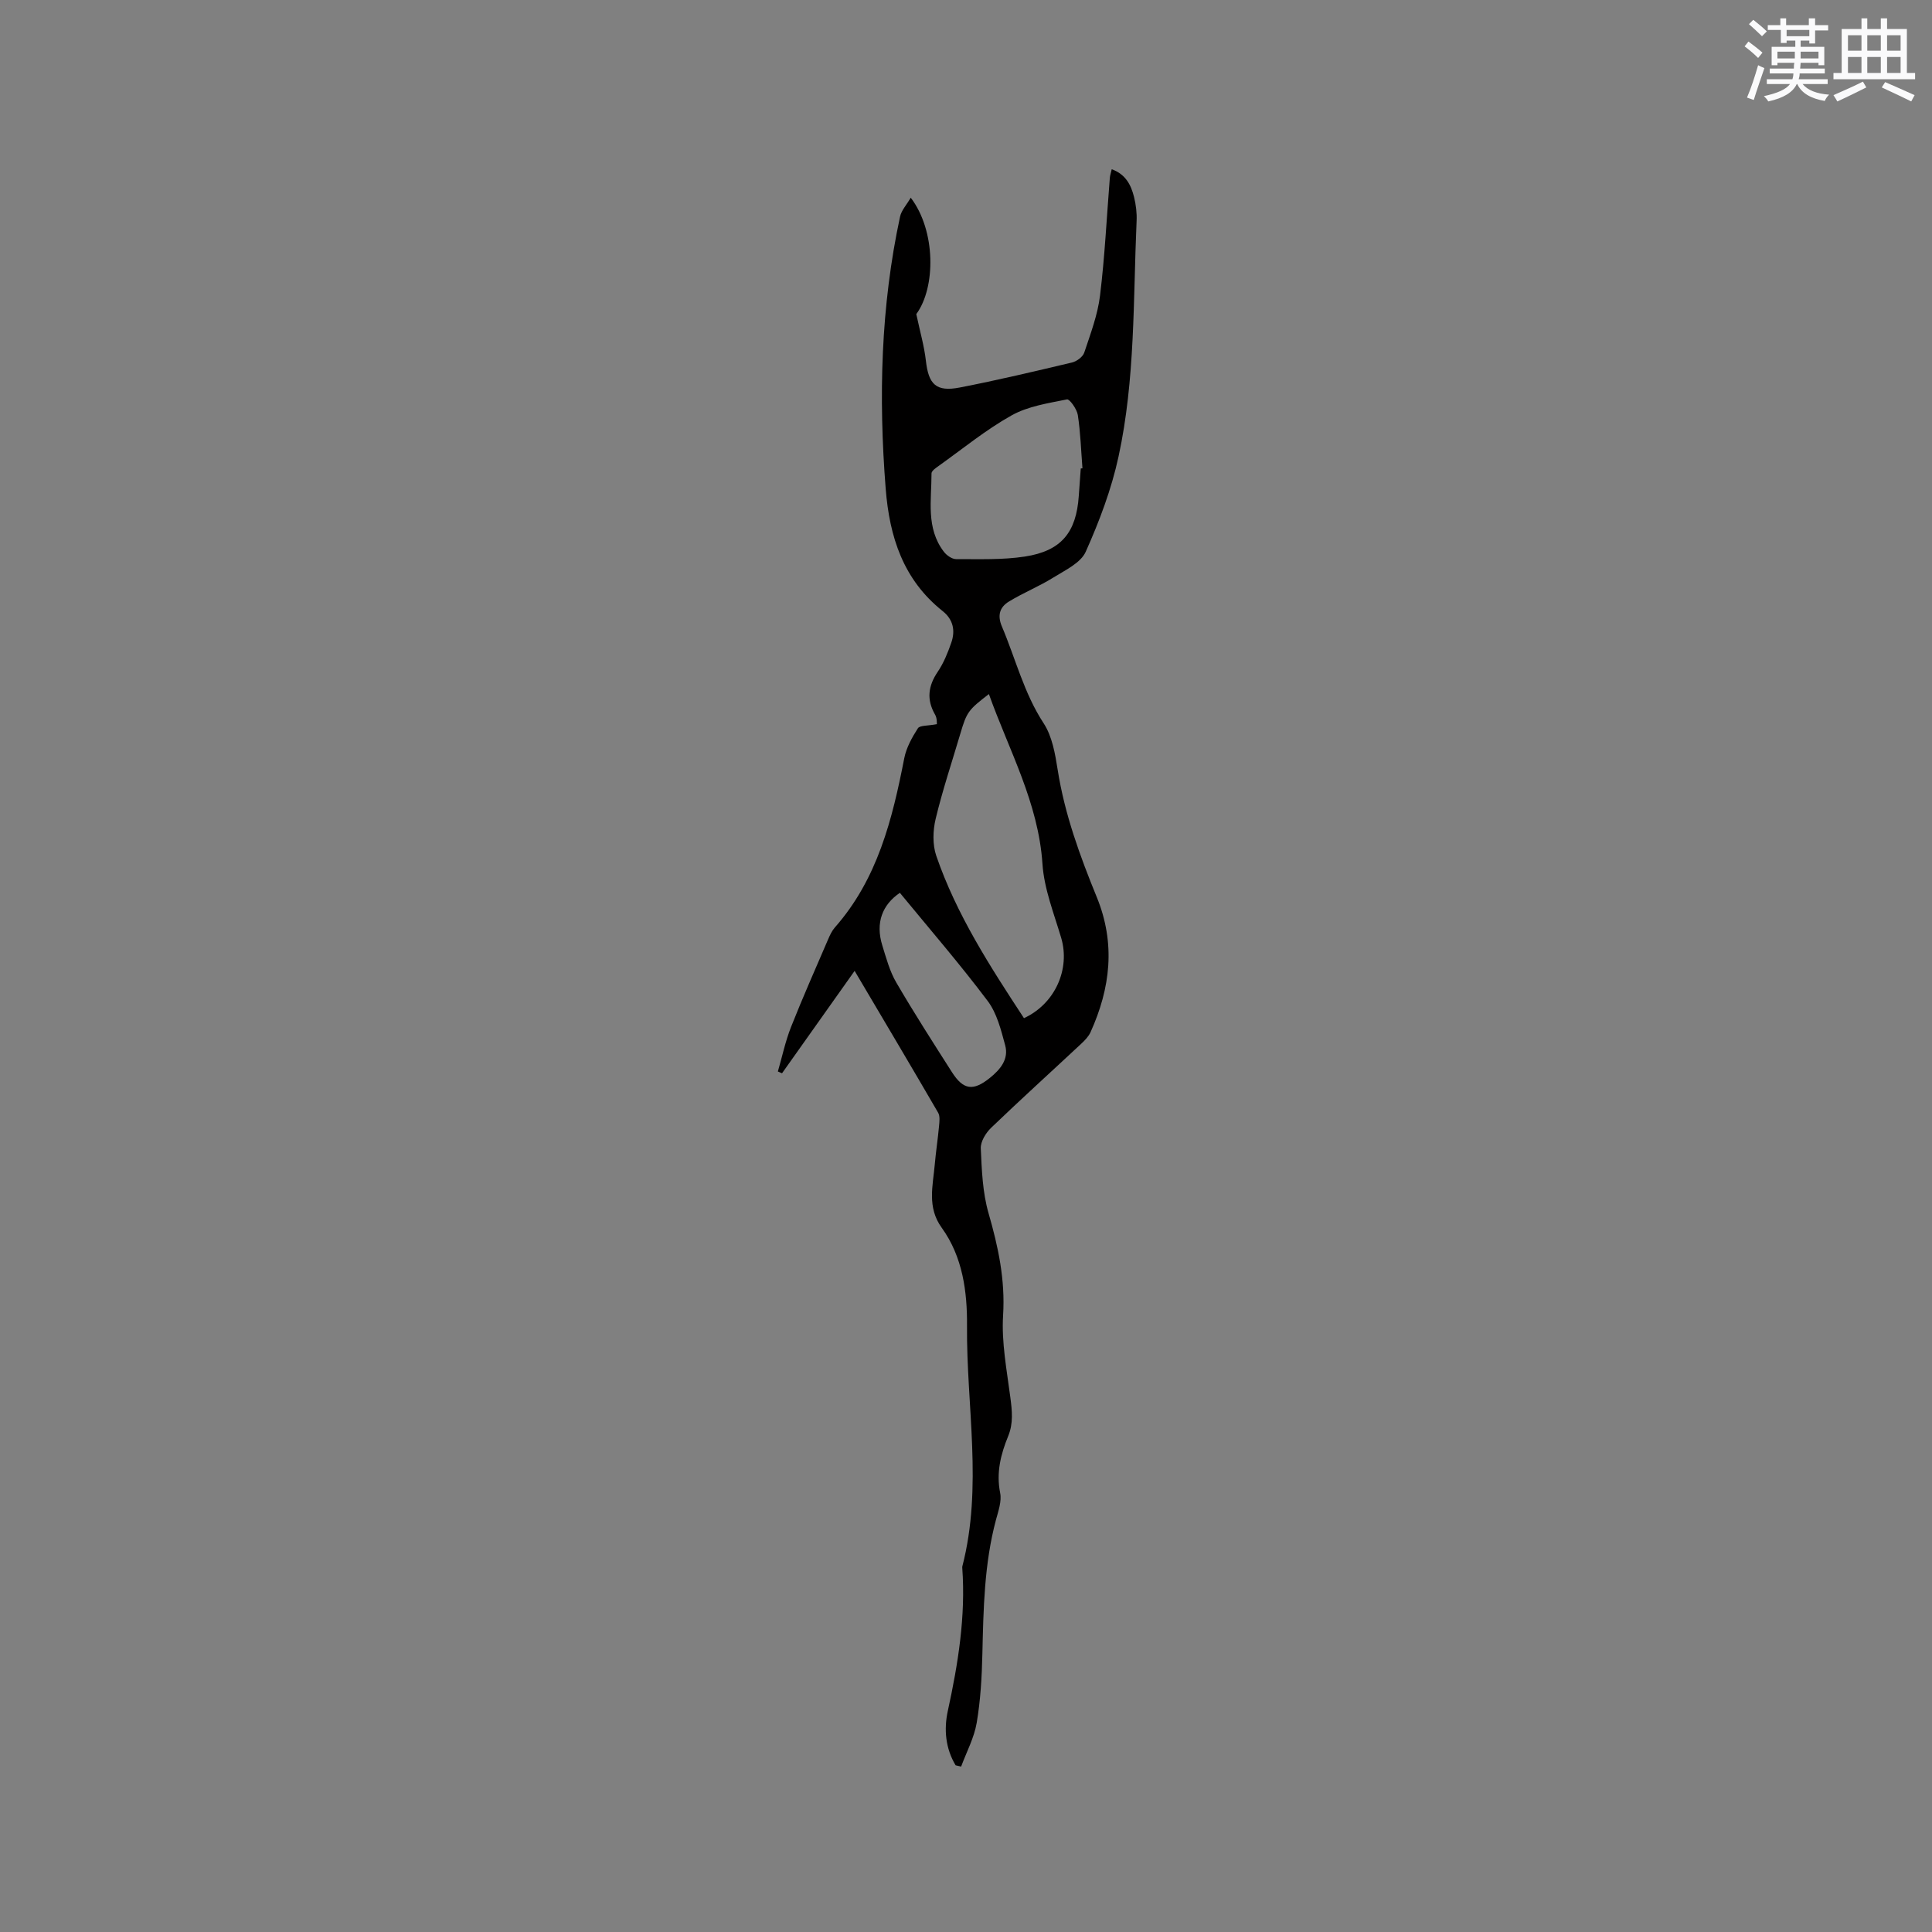 <svg enable-background="new 0 0 400 400" viewBox="0 0 400 400" xmlns="http://www.w3.org/2000/svg"><rect x="0" y="0" width="400" height="400" fill="#808080" stroke="none"/><path d="m197.85 365.49c-2.11-3.52-2.45-7.47-1.61-11.29 2.13-9.76 3.71-19.54 2.99-29.57-.01-.11-.02-.22.01-.32 4.27-16.52.83-33.21.97-49.81.06-7.04-.89-14.3-5.24-20.31-3.07-4.25-1.82-8.69-1.43-13.16.23-2.64.64-5.26.88-7.9.08-.92.23-2.04-.19-2.76-5.57-9.59-11.24-19.12-17.29-29.36-5.45 7.68-10.24 14.44-15.03 21.2-.29-.12-.57-.25-.86-.37.89-3.07 1.55-6.24 2.72-9.2 2.41-6.1 5.08-12.1 7.67-18.13.37-.87.79-1.78 1.4-2.48 8.85-10.03 11.91-22.4 14.38-35.06.43-2.18 1.6-4.29 2.82-6.19.4-.62 2-.48 3.93-.85-.02-.15.07-1.2-.36-1.95-1.81-3.13-1.46-5.94.54-8.9 1.22-1.8 2.07-3.91 2.79-5.98.88-2.49.44-4.82-1.76-6.57-8.17-6.5-11.02-15.32-11.81-25.38-1.49-18.93-1.03-37.71 2.98-56.31.28-1.29 1.34-2.41 2.21-3.91 5.22 6.85 5.2 18.6 1.15 24.1.78 3.69 1.64 6.62 1.98 9.62.55 4.93 2.1 6.53 7.02 5.58 7.79-1.51 15.52-3.35 23.24-5.18.97-.23 2.23-1.16 2.53-2.04 1.29-3.88 2.78-7.8 3.27-11.82.99-8.09 1.38-16.25 2.03-24.38.04-.5.22-.99.39-1.77 2.88 1.03 3.99 3.25 4.61 5.7.41 1.63.62 3.37.54 5.04-.72 16.29-.26 32.72-3.74 48.75-1.46 6.75-3.96 13.37-6.79 19.7-1.04 2.33-4.28 3.83-6.73 5.36-2.94 1.83-6.21 3.14-9.17 4.95-1.86 1.13-2.46 2.81-1.46 5.16 2.84 6.69 4.56 13.8 8.64 20.04 1.77 2.7 2.39 6.33 2.91 9.63 1.44 9.19 4.61 17.84 8.09 26.36 3.94 9.63 2.84 18.84-1.29 27.98-.42.92-1.21 1.72-1.97 2.43-6.2 5.79-12.49 11.48-18.61 17.36-1.1 1.06-2.2 2.85-2.14 4.25.2 4.49.37 9.12 1.6 13.4 2.01 6.97 3.48 13.79 3.02 21.18-.35 5.61.77 11.34 1.5 16.98.36 2.76.65 5.35-.45 8.03-1.53 3.74-2.5 7.55-1.66 11.75.35 1.74-.38 3.76-.87 5.59-2.43 9.11-2.59 18.42-2.81 27.76-.11 4.76-.38 9.55-1.17 14.23-.53 3.12-2.11 6.06-3.23 9.08-.37-.1-.75-.18-1.14-.26zm14.15-154.69c6.47-2.99 9.62-10.2 7.7-16.65-1.5-5.05-3.53-10.13-3.87-15.29-.85-12.7-6.94-23.53-11.09-35.16-4.25 3.26-4.59 3.72-5.9 8.16-1.74 5.88-3.69 11.71-5.12 17.66-.58 2.42-.67 5.34.12 7.65 4.19 12.2 11.16 22.95 18.16 33.63zm11.76-113.81c.12-.01.23-.02.35-.03-.29-3.68-.4-7.39-.96-11.04-.19-1.22-1.7-3.34-2.24-3.23-3.9.79-8.07 1.41-11.47 3.31-5.33 2.98-10.12 6.92-15.12 10.48-.58.41-1.46 1.02-1.46 1.53.01 5.54-1.2 11.33 2.57 16.24.57.74 1.67 1.51 2.52 1.51 4.75-.01 9.57.18 14.23-.53 7.56-1.16 10.65-4.99 11.17-12.55.13-1.88.28-3.78.41-5.69zm-37.45 87.86c-3.59 2.43-5.11 6.16-3.64 10.89.81 2.61 1.53 5.34 2.89 7.67 3.67 6.29 7.61 12.43 11.53 18.57 2.37 3.71 4.41 3.96 7.85 1.19 2.16-1.74 3.96-3.87 3.17-6.76-.86-3.17-1.71-6.64-3.63-9.18-5.76-7.66-12.05-14.93-18.17-22.38z" fill="#010000"/><g fill="#fafafb"><path d="m361.2 9.6.8-1c.9.7 1.9 1.4 2.9 2.3l-.9 1.1c-1-1-2-1.8-2.8-2.4zm.5 10.6c.9-2.1 1.6-4.3 2.3-6.7.4.2.8.4 1.3.6-.7 2.1-1.5 4.3-2.2 6.6zm.4-15.2.9-.9c1 .8 2 1.6 2.8 2.4l-1 1c-.9-.9-1.8-1.7-2.7-2.5zm12.5-1.2h1.2v1.4h2.7v1.1h-2.7v2.7h-1.2v-.6h-1.8v1.3h4.9v3.8h-1.2v-.5h-3.7c0 .4-.1.9-.1 1.2h5.1v1h-5.2c0 .5-.1.9-.2 1.2h6v1h-5.2c1.1 1.3 2.9 2 5.5 2.2-.4.4-.7.8-.9 1.3-2.9-.5-4.8-1.6-5.7-3.5h-.1c-.8 1.7-2.7 2.9-5.9 3.6-.2-.4-.6-.8-.9-1.1 2.8-.6 4.6-1.4 5.4-2.5h-4.8v-1h5.3c.1-.3.2-.7.2-1.2h-4.9v-1h5c0-.4 0-.8.1-1.2h-3.5v.5h-1.2v-3.8h4.9v-1.3h-1.8v.5h-1.2v-2.7h-2.7v-1h2.6v-1.4h1.2v1.4h4.7v-1.4zm-6.6 8.3h3.6c0-.4 0-.9 0-1.4h-3.6zm1.9-4.6h4.7v-1.3h-4.7zm6.6 3.2h-3.7v1.4h3.7z"/><path d="m385.3 3.8h1.3v2.2h2.8v-2.2h1.3v2.2h4.1v9.1h1.7v1.3h-16.9v-1.3h1.7v-9.1h4.1v-2.2zm.4 13.1.7 1.2c-1.8.9-3.8 1.9-6 2.9-.2-.4-.5-.8-.8-1.3 2.3-1 4.3-1.9 6.1-2.8zm-3.1-6.4h2.8v-3.2h-2.8zm0 4.6h2.8v-3.3h-2.8zm4-4.6h2.8v-3.2h-2.8zm0 4.6h2.8v-3.3h-2.8zm3.7 1.9c2.1.9 4.1 1.8 6.1 2.7l-.7 1.3c-2.2-1.1-4.2-2-6.1-2.9zm3.2-9.7h-2.8v3.2h2.8zm-2.8 7.8h2.8v-3.3h-2.8z"/></g></svg>